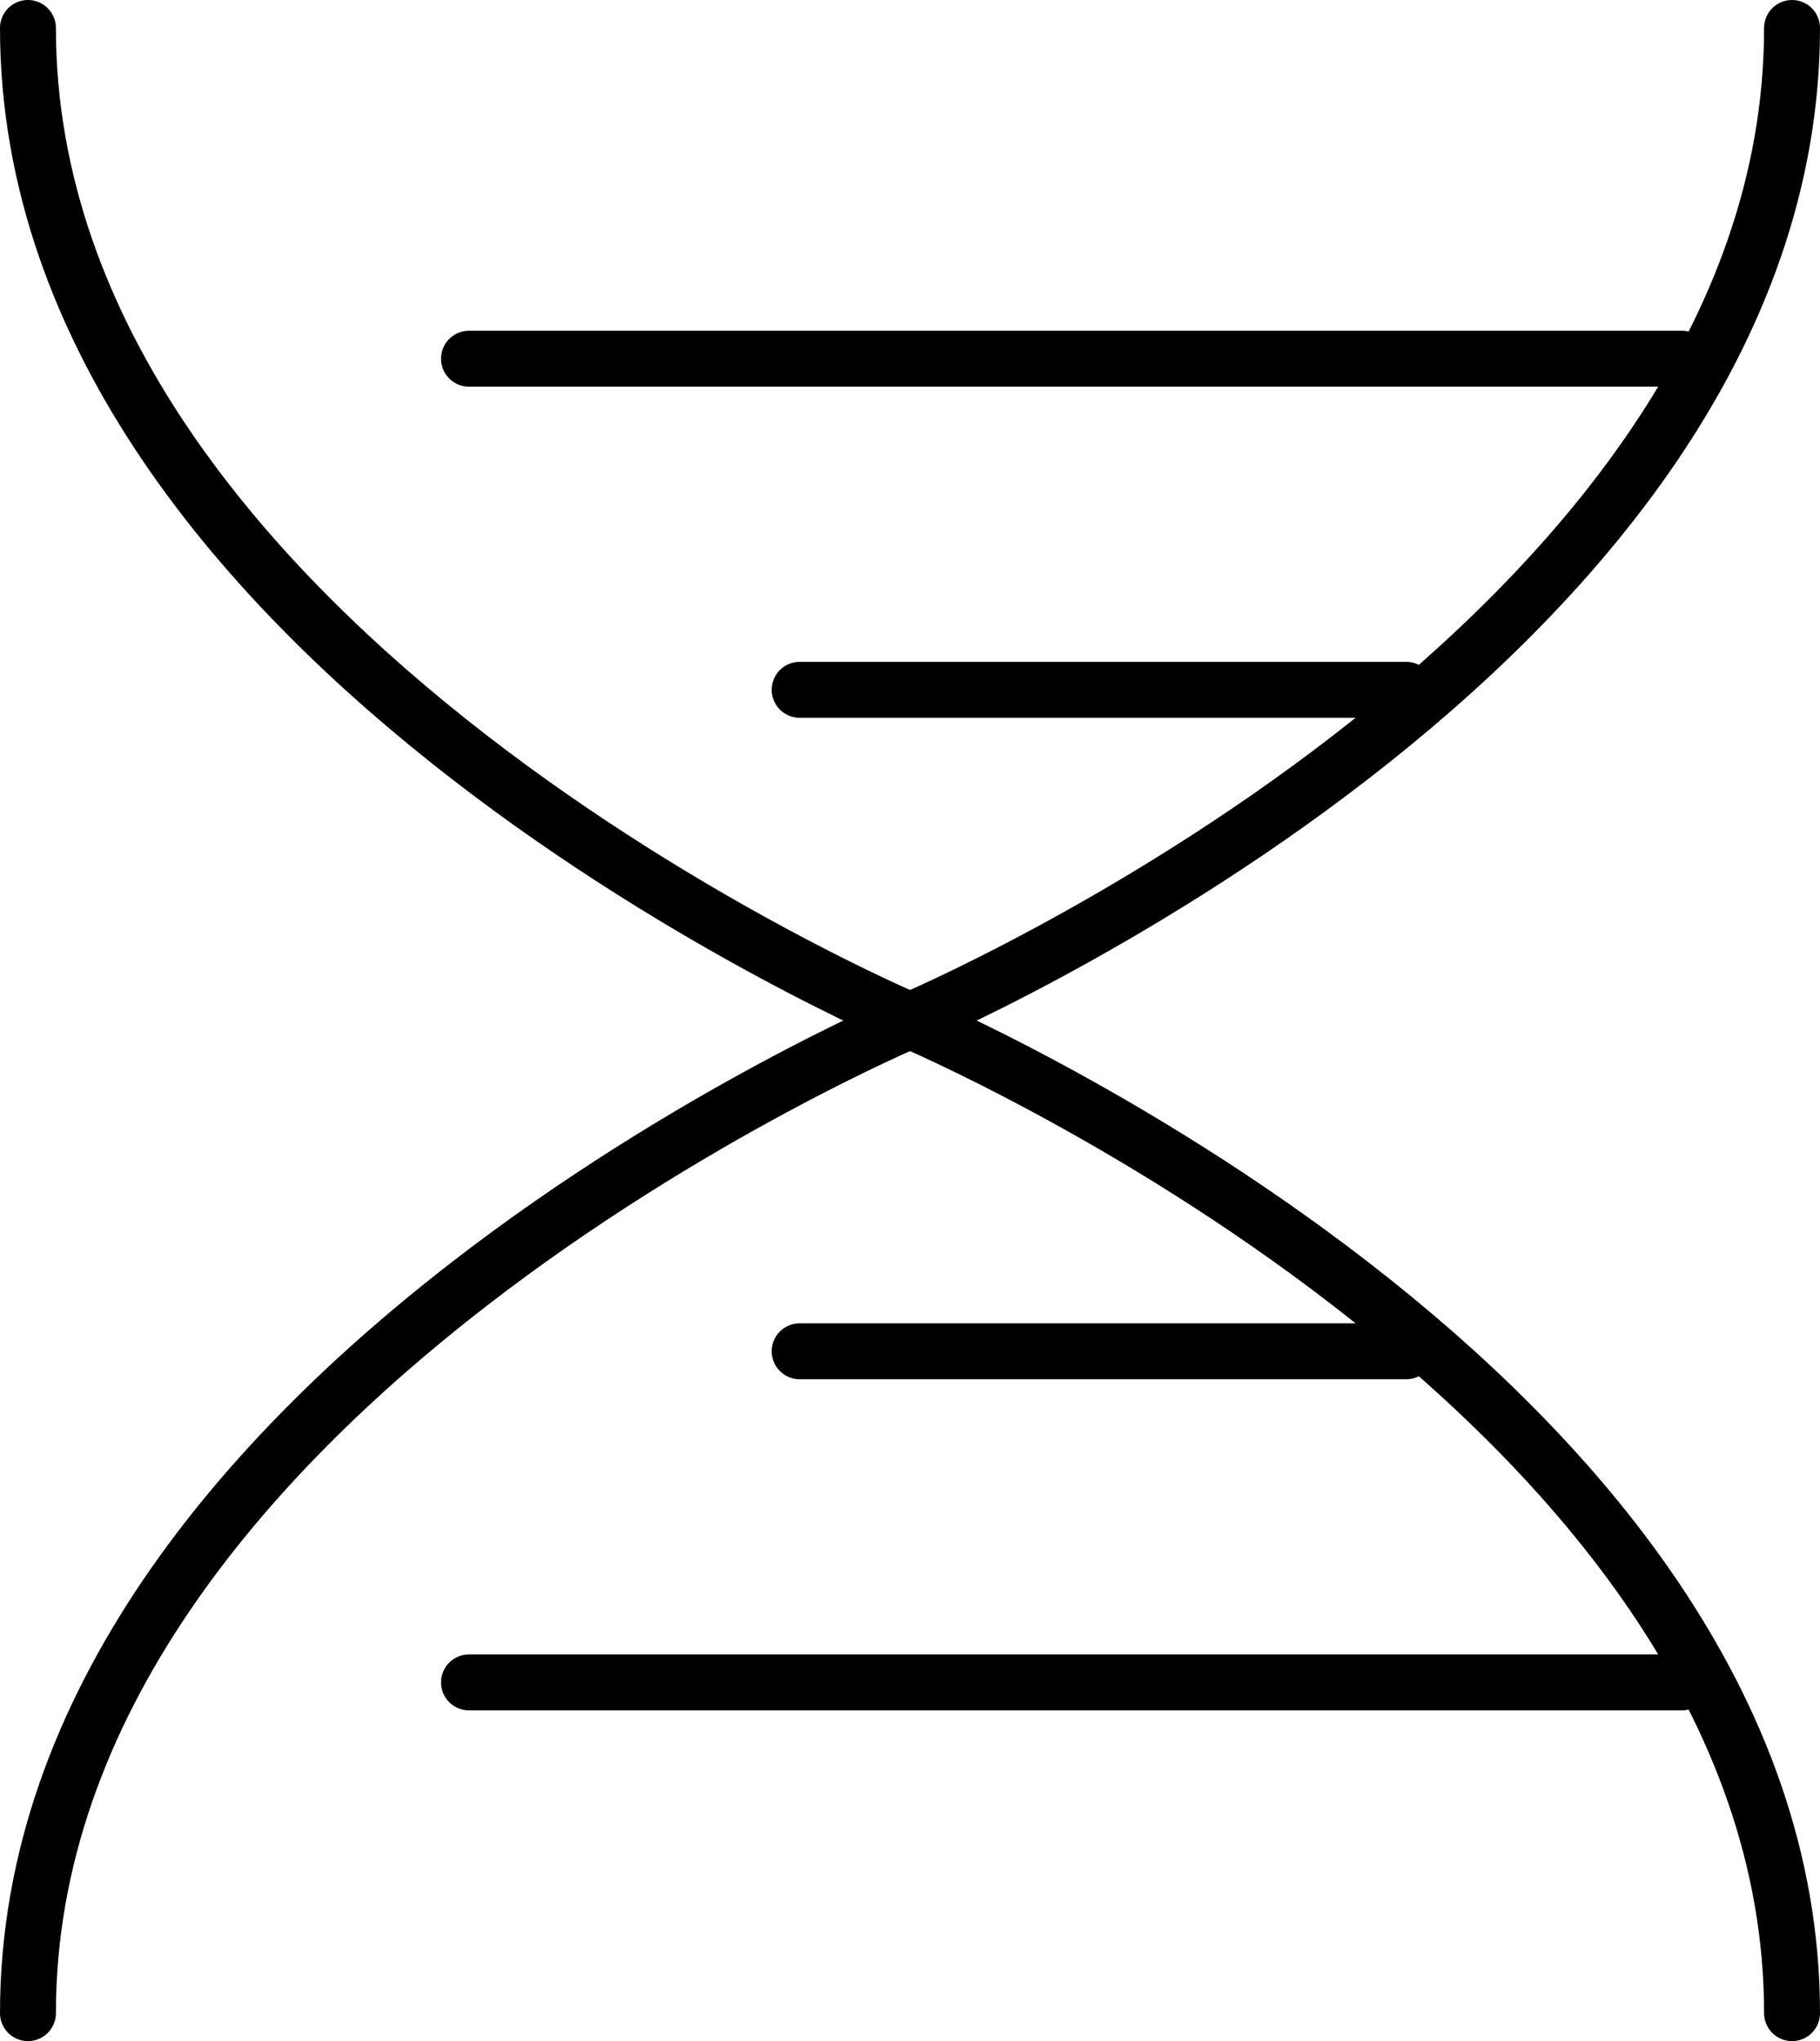<svg viewBox="0 0 48.82 54.74" xmlns="http://www.w3.org/2000/svg" data-name="Layer 1" id="Layer_1">
  <defs>
    <style>
      .cls-1 {
        fill: none;
        stroke: #000;
        stroke-linecap: round;
        stroke-linejoin: round;
        stroke-width: 1.5px;
      }
    </style>
  </defs>
  <path d="M.75.75c0,16.64,23.66,26.62,23.66,26.62,0,0,23.66,9.98,23.66,26.62" class="cls-1"></path>
  <path d="M48.07.75c0,16.64-23.66,26.62-23.66,26.62,0,0-23.66,9.98-23.66,26.62" class="cls-1"></path>
  <path d="M12.58,9.62h32.54" class="cls-1"></path>
  <path d="M12.58,45.12h32.54" class="cls-1"></path>
  <path d="M21.45,18.5h16.27" class="cls-1"></path>
  <path d="M21.45,36.24h16.27" class="cls-1"></path>
</svg>